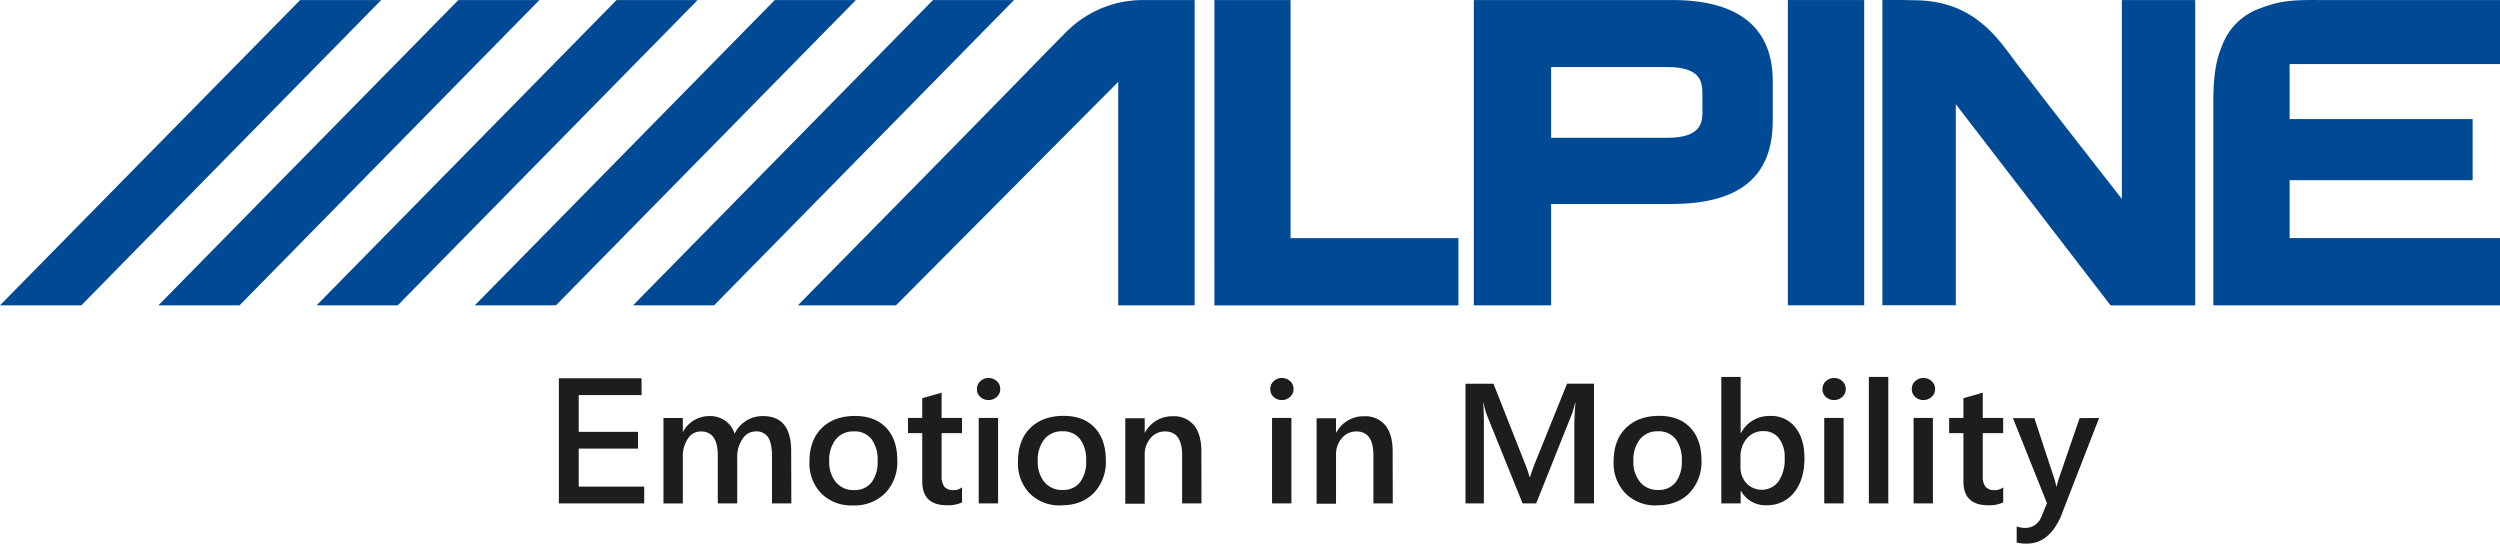 <svg id="AlpineEuropeLogoSVG" data-name="AlpineEuropeLogoSVG" xmlns="http://www.w3.org/2000/svg" width="100%" height="100%" viewBox="0 0 734.51 159.71">
<defs>
<style>.cls-1{fill:#004994;}.cls-2{fill:#1d1d1b;}</style>
</defs>
<title>Alpine Emotion in Mobility</title>
<rect class="cls-1" x="525.28" y="0.01" width="22.43" height="89.69"/>
<polygon class="cls-1" points="379.17 0.01 356.8 0.01 356.79 89.73 428.49 89.73 428.49 69.96 379.17 69.96 379.17 0.01"/>
<polygon class="cls-1" points="274.12 0.01 186 89.7 209.81 89.7 297.93 0.01 274.12 0.01"/>
<polygon class="cls-1" points="227.63 0.01 139.51 89.7 163.35 89.7 251.46 0.01 227.63 0.01"/>
<polygon class="cls-1" points="181.15 0.01 93.03 89.7 116.86 89.7 204.97 0.01 181.15 0.01"/>
<polygon class="cls-1" points="134.67 0.01 46.55 89.7 70.39 89.7 158.48 0.01 134.67 0.01"/>
<polygon class="cls-1" points="0 89.7 23.9 89.7 112 0.01 88.19 0.01 0 89.7"/>
<path class="cls-1" d="M779.43,58.2V39.39H725.7c-8.59-.06-11.55.5-16.65,2.4a18.44,18.44,0,0,0-11.39,11.29c-1.59,3.83-2.47,8-2.47,16.83v59.18h84.24V109.32H717.61v-17h53.77V74.36H717.61V58.2Z" transform="translate(-44.91 -39.38)"/>
<path class="cls-1" d="M374.71,39.94a32.22,32.22,0,0,0-17.2,9.5c-9.69,9.75-8.39,8.79-78.18,79.64h28.83l65.29-65.66,0,65.66H395.9V39.39H380.33a36.38,36.38,0,0,0-5.62.56" transform="translate(-44.91 -39.38)"/>
<path class="cls-1" d="M668.32,97.83S645.67,68.9,637.4,58c-5.13-6.71-12.14-18.55-30.18-18.55-3.08-.1-5.23-.1-9.26-.09v89.7h21.58V70L665,129.1h24.87V39.39H668.32Z" transform="translate(-44.91 -39.38)"/>
<path class="cls-1" d="M536.61,39.39H477.93v89.7h22.7V99.31h36c19.76-.2,29.12-8.3,29.12-24.47V63.19c0-15.17-9.36-23.66-29.12-23.8m8.46,33.29c-.1,2.72-.5,7.15-10.12,7.18H500.63V59.08h34.3c9.61.07,10,4.33,10.14,7.17Z" transform="translate(-44.91 -39.38)"/>
<polygon class="cls-2" points="189.27 142.97 170.03 142.97 170.03 131.8 187.46 131.8 187.46 126.88 170.03 126.88 170.03 116.08 188.49 116.08 188.49 111.14 164.2 111.14 164.2 147.9 189.27 147.9 189.27 142.97"/>
<path class="cls-2" d="M277.41,187.28h-5.68V173.6q0-3.94-1.12-5.71a4.1,4.1,0,0,0-3.76-1.76,4.53,4.53,0,0,0-3.79,2.23,9.14,9.14,0,0,0-1.55,5.34v13.58H255.8V173.14q0-7-5-7a4.46,4.46,0,0,0-3.79,2.11,9.25,9.25,0,0,0-1.48,5.46v13.58h-5.69v-25.1h5.69v4h.09a8.71,8.71,0,0,1,7.92-4.56,7.46,7.46,0,0,1,4.55,1.44,7.15,7.15,0,0,1,2.66,3.76,9,9,0,0,1,8.33-5.2q8.28,0,8.28,10.22Z" transform="translate(-44.91 -39.38)"/>
<path class="cls-2" d="M295.48,187.87a12.43,12.43,0,0,1-9.28-3.52,12.7,12.7,0,0,1-3.47-9.32q0-6.33,3.62-9.88t9.74-3.56q5.88,0,9.17,3.46t3.28,9.58a13.15,13.15,0,0,1-3.54,9.62,12.69,12.69,0,0,1-9.52,3.62m.27-21.74a6.46,6.46,0,0,0-5.27,2.33,9.74,9.74,0,0,0-1.94,6.42,9.21,9.21,0,0,0,2,6.21,6.61,6.61,0,0,0,5.25,2.27,6.24,6.24,0,0,0,5.16-2.23,9.88,9.88,0,0,0,1.8-6.35,10,10,0,0,0-1.8-6.4,6.22,6.22,0,0,0-5.16-2.25" transform="translate(-44.91 -39.38)"/>
<path class="cls-2" d="M327.56,187a9.91,9.91,0,0,1-4.38.83q-7.31,0-7.31-7V166.64h-4.19v-4.46h4.19v-5.81l5.69-1.62v7.43h6v4.46h-6v12.55a5,5,0,0,0,.81,3.19,3.33,3.33,0,0,0,2.69,1,3.87,3.87,0,0,0,2.5-.83Z" transform="translate(-44.91 -39.38)"/><path class="cls-2" d="M335.33,156.91a3.43,3.43,0,0,1-2.39-.9,3,3,0,0,1-1-2.31,3.07,3.07,0,0,1,1-2.33,3.37,3.37,0,0,1,2.39-.93,3.51,3.51,0,0,1,2.46.93,3.08,3.08,0,0,1,1,2.33,3,3,0,0,1-1,2.27,3.47,3.47,0,0,1-2.46.94m2.82,30.37h-5.69v-25.1h5.69Z" transform="translate(-44.91 -39.38)"/>
<path class="cls-2" d="M356.7,187.87a12.41,12.41,0,0,1-9.27-3.52A12.66,12.66,0,0,1,344,175q0-6.33,3.62-9.88t9.74-3.56q5.88,0,9.16,3.46t3.29,9.58a13.15,13.15,0,0,1-3.54,9.62q-3.54,3.63-9.53,3.62m.27-21.74a6.49,6.49,0,0,0-5.27,2.33,9.74,9.74,0,0,0-1.93,6.42,9.16,9.16,0,0,0,2,6.21,6.59,6.59,0,0,0,5.24,2.27,6.24,6.24,0,0,0,5.16-2.23,9.88,9.88,0,0,0,1.81-6.35,10,10,0,0,0-1.81-6.4,6.22,6.22,0,0,0-5.16-2.25" transform="translate(-44.91 -39.38)"/>
<path class="cls-2" d="M397.91,187.28h-5.69V173.14q0-7-5-7a5.44,5.44,0,0,0-4.3,2,7.28,7.28,0,0,0-1.69,4.92v14.31h-5.71v-25.1h5.71v4.17h.1a9,9,0,0,1,8.14-4.76,7.59,7.59,0,0,1,6.25,2.66q2.16,2.67,2.16,7.69Z" transform="translate(-44.91 -39.38)"/>
<path class="cls-2" d="M421.51,156.91a3.43,3.43,0,0,1-2.39-.9,3,3,0,0,1-1-2.31,3.07,3.07,0,0,1,1-2.33,3.37,3.37,0,0,1,2.39-.93,3.46,3.46,0,0,1,2.45.93,3.05,3.05,0,0,1,1,2.33,3,3,0,0,1-1,2.27,3.43,3.43,0,0,1-2.45.94m2.82,30.37h-5.69v-25.1h5.69Z" transform="translate(-44.91 -39.38)"/>
<path class="cls-2" d="M454.11,187.28h-5.69V173.14q0-7-5-7a5.44,5.44,0,0,0-4.29,2,7.23,7.23,0,0,0-1.69,4.92v14.31h-5.71v-25.1h5.71v4.17h.1a9,9,0,0,1,8.14-4.76,7.6,7.6,0,0,1,6.25,2.66q2.15,2.67,2.15,7.69Z" transform="translate(-44.91 -39.38)"/>
<path class="cls-2" d="M513.23,187.28h-5.78V164.53q0-2.79.34-6.83h-.1a25.35,25.35,0,0,1-.95,3.31l-10.49,26.27h-4L481.71,161.2a26,26,0,0,1-.93-3.5h-.1c.13,1.4.2,3.7.2,6.88v22.7h-5.4V152.13h8.22l9.24,23.41a34.84,34.84,0,0,1,1.37,4h.12c.61-1.85,1.1-3.22,1.47-4.12l9.42-23.31h7.91Z" transform="translate(-44.91 -39.38)"/>
<path class="cls-2" d="M531.76,187.87a12.41,12.41,0,0,1-9.27-3.52A12.66,12.66,0,0,1,519,175q0-6.33,3.62-9.88t9.74-3.56q5.88,0,9.16,3.46t3.29,9.58a13.15,13.15,0,0,1-3.54,9.62q-3.54,3.63-9.53,3.62m.27-21.74a6.49,6.49,0,0,0-5.27,2.33,9.74,9.74,0,0,0-1.93,6.42,9.16,9.16,0,0,0,2,6.21,6.59,6.59,0,0,0,5.24,2.27,6.24,6.24,0,0,0,5.16-2.23,9.88,9.88,0,0,0,1.81-6.35,10,10,0,0,0-1.81-6.4,6.22,6.22,0,0,0-5.16-2.25" transform="translate(-44.91 -39.38)"/>
<path class="cls-2" d="M556.42,183.65h-.1v3.63h-5.68V150.12h5.68v16.47h.1a9.32,9.32,0,0,1,8.53-5,9,9,0,0,1,7.44,3.36q2.68,3.38,2.68,9,0,6.3-3,10.08a10,10,0,0,1-8.24,3.79,8.08,8.08,0,0,1-7.4-4.22m-.15-10v3.11a6.66,6.66,0,0,0,1.76,4.66,6.18,6.18,0,0,0,9.41-.56,11.45,11.45,0,0,0,1.8-6.87,9,9,0,0,0-1.68-5.8,5.53,5.53,0,0,0-4.55-2.09,6.13,6.13,0,0,0-4.88,2.15,8,8,0,0,0-1.86,5.4" transform="translate(-44.91 -39.38)"/>
<path class="cls-2" d="M583.75,156.91a3.43,3.43,0,0,1-2.39-.9,3,3,0,0,1-1-2.31,3.07,3.07,0,0,1,1-2.33,3.37,3.37,0,0,1,2.39-.93,3.48,3.48,0,0,1,2.45.93,3.05,3.05,0,0,1,1,2.33,3,3,0,0,1-1,2.27,3.45,3.45,0,0,1-2.45.94m2.82,30.37h-5.69v-25.1h5.69Z" transform="translate(-44.91 -39.38)"/><rect class="cls-2" x="549.08" y="110.74" width="5.71" height="37.16"/>
<path class="cls-2" d="M610,156.91a3.42,3.42,0,0,1-2.39-.9,3,3,0,0,1-1-2.31,3,3,0,0,1,1-2.33,3.35,3.35,0,0,1,2.39-.93,3.48,3.48,0,0,1,2.45.93,3,3,0,0,1,1,2.33,3,3,0,0,1-1,2.27,3.45,3.45,0,0,1-2.45.94m2.81,30.37h-5.68v-25.1h5.68Z" transform="translate(-44.91 -39.38)"/>
<path class="cls-2" d="M633.46,187a10,10,0,0,1-4.39.83q-7.3,0-7.3-7V166.64h-4.2v-4.46h4.2v-5.81l5.68-1.62v7.43h6v4.46h-6v12.55a5,5,0,0,0,.81,3.19,3.35,3.35,0,0,0,2.7,1,3.88,3.88,0,0,0,2.5-.83Z" transform="translate(-44.91 -39.38)"/>
<path class="cls-2" d="M661.64,162.18,650.32,191.3q-3.52,7.8-9.9,7.8a11.49,11.49,0,0,1-3-.33v-4.72a8,8,0,0,0,2.45.44,5.05,5.05,0,0,0,4.75-3.14l1.7-4.12-10-25h6.3l6,18.24c.06.23.21.83.44,1.81h.12c.08-.37.23-1,.44-1.76l6.28-18.29Z" transform="translate(-44.91 -39.38)"/>
</svg>